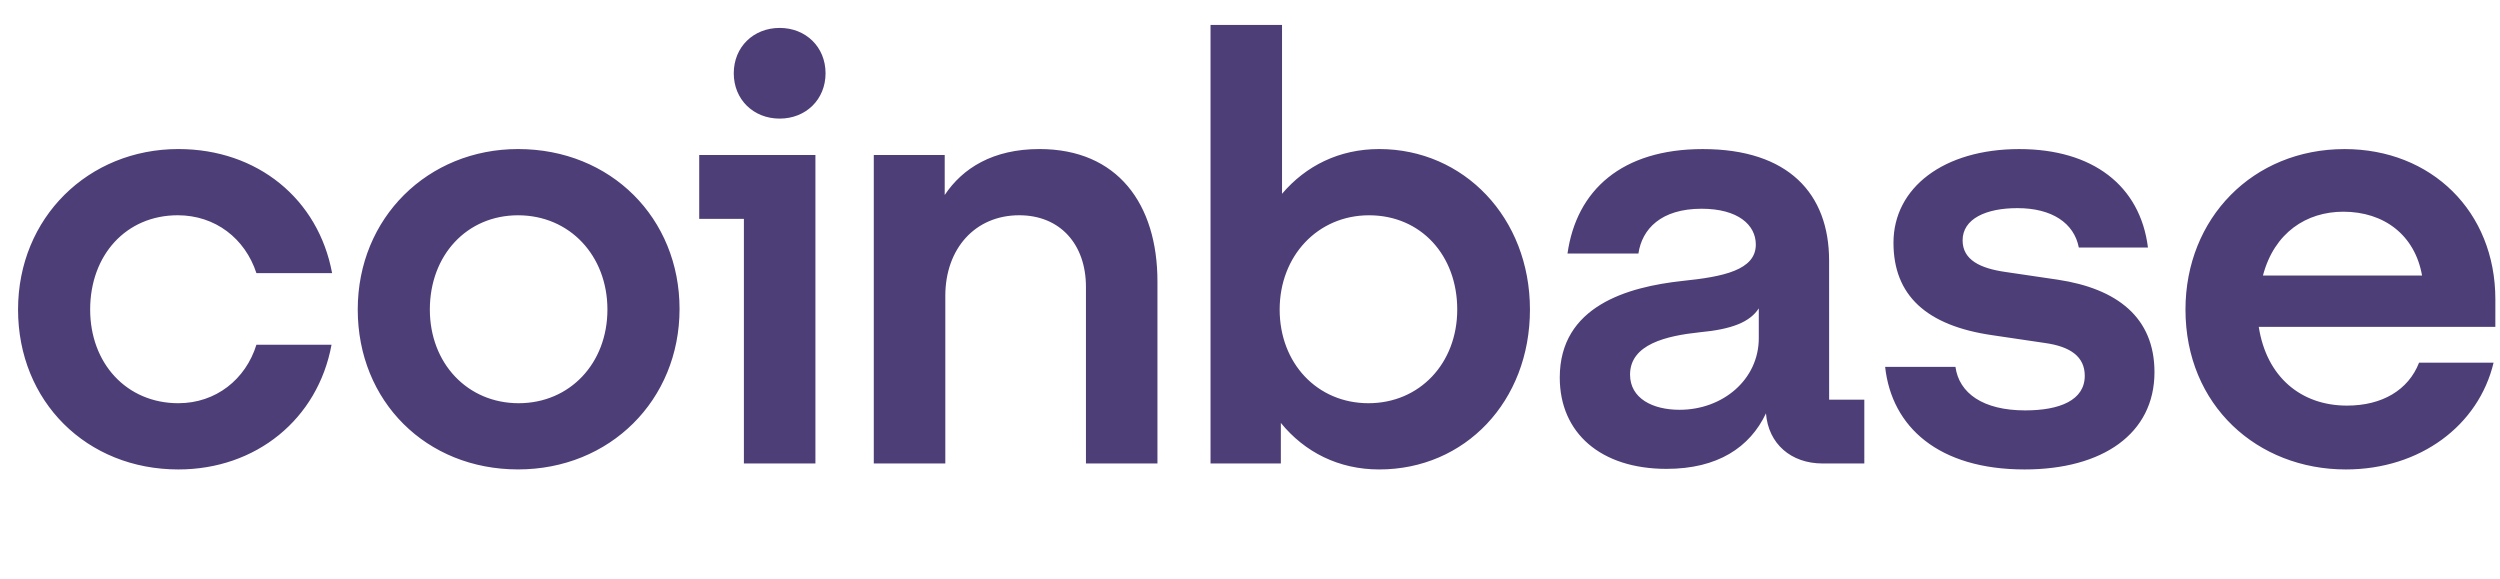<?xml version="1.0" encoding="utf-8"?>
<svg xmlns="http://www.w3.org/2000/svg" width="95" height="22" viewBox="0 0 95 22" fill="none">
<g clip-path="url(#clip0_2668_2613)">
<path d="M19.686 5.664C16.266 5.664 13.594 8.271 13.594 11.762C13.594 15.253 16.198 17.838 19.686 17.838C23.173 17.838 25.823 15.208 25.823 11.74C25.823 8.294 23.218 5.664 19.686 5.664ZM19.709 15.322C17.761 15.322 16.334 13.803 16.334 11.763C16.334 9.7 17.738 8.181 19.686 8.181C21.656 8.181 23.082 9.723 23.082 11.763C23.082 13.803 21.656 15.322 19.709 15.322ZM26.57 8.317H28.268V17.612H30.986V5.89H26.57V8.317ZM6.755 8.18C8.182 8.18 9.314 9.064 9.744 10.379H12.62C12.099 7.568 9.789 5.664 6.778 5.664C3.358 5.664 0.686 8.271 0.686 11.763C0.686 15.255 3.291 17.839 6.778 17.839C9.722 17.839 12.077 15.934 12.598 13.1H9.744C9.336 14.415 8.204 15.322 6.777 15.322C4.806 15.322 3.426 13.803 3.426 11.763C3.426 9.7 4.785 8.18 6.755 8.18ZM78.202 10.629L76.209 10.335C75.258 10.199 74.579 9.882 74.579 9.133C74.579 8.317 75.462 7.909 76.662 7.909C77.975 7.909 78.814 8.476 78.995 9.405H81.622C81.327 7.047 79.515 5.665 76.731 5.665C73.854 5.665 71.952 7.138 71.952 9.224C71.952 11.219 73.198 12.376 75.711 12.738L77.704 13.033C78.678 13.168 79.221 13.554 79.221 14.28C79.221 15.209 78.27 15.595 76.957 15.595C75.349 15.595 74.443 14.937 74.307 13.94H71.635C71.884 16.23 73.673 17.839 76.934 17.839C79.901 17.839 81.87 16.479 81.87 14.143C81.87 12.057 80.444 10.969 78.202 10.629ZM29.627 1.061C28.631 1.061 27.883 1.787 27.883 2.784C27.883 3.781 28.63 4.507 29.627 4.507C30.623 4.507 31.371 3.781 31.371 2.784C31.371 1.787 30.623 1.061 29.627 1.061ZM69.506 9.904C69.506 7.365 67.966 5.665 64.706 5.665C61.626 5.665 59.905 7.229 59.565 9.633H62.26C62.396 8.703 63.12 7.932 64.66 7.932C66.042 7.932 66.721 8.544 66.721 9.293C66.721 10.268 65.475 10.517 63.935 10.675C61.852 10.902 59.271 11.627 59.271 14.348C59.271 16.457 60.834 17.817 63.325 17.817C65.272 17.817 66.495 17 67.107 15.708C67.197 16.864 68.058 17.612 69.258 17.612H70.844V15.187H69.507L69.506 9.904ZM66.834 12.851C66.834 14.416 65.475 15.572 63.822 15.572C62.803 15.572 61.942 15.141 61.942 14.235C61.942 13.079 63.324 12.761 64.592 12.626C65.815 12.512 66.494 12.24 66.834 11.718V12.851ZM52.409 5.664C50.891 5.664 49.623 6.299 48.717 7.364V0.948H46V17.612H48.672V16.071C49.578 17.182 50.869 17.839 52.409 17.839C55.67 17.839 58.138 15.255 58.138 11.763C58.138 8.271 55.624 5.664 52.409 5.664ZM52.001 15.322C50.054 15.322 48.627 13.803 48.627 11.763C48.627 9.723 50.076 8.181 52.023 8.181C53.994 8.181 55.375 9.7 55.375 11.763C55.375 13.803 53.949 15.322 52.001 15.322ZM39.5 5.664C37.734 5.664 36.579 6.389 35.899 7.41V5.89H33.204V17.612H35.922V11.241C35.922 9.45 37.054 8.18 38.73 8.18C40.292 8.18 41.266 9.291 41.266 10.901V17.612H43.983V10.698C43.984 7.75 42.467 5.664 39.5 5.664ZM94.824 11.378C94.824 8.022 92.379 5.665 89.095 5.665C85.607 5.665 83.048 8.295 83.048 11.763C83.048 15.413 85.788 17.839 89.14 17.839C91.971 17.839 94.19 16.161 94.756 13.781H91.925C91.517 14.824 90.521 15.413 89.184 15.413C87.44 15.413 86.127 14.325 85.833 12.42H94.823L94.824 11.378ZM85.992 10.47C86.422 8.838 87.645 8.045 89.049 8.045C90.589 8.045 91.767 8.929 92.038 10.47H85.992Z" fill="#4D3E78"/>
</g>
<defs>
<clipPath id="clip0_2668_2613">
<rect width="94.138" height="20.644" fill="white" transform="translate(0.686 0.948)"/>
</clipPath>
</defs>
</svg>
